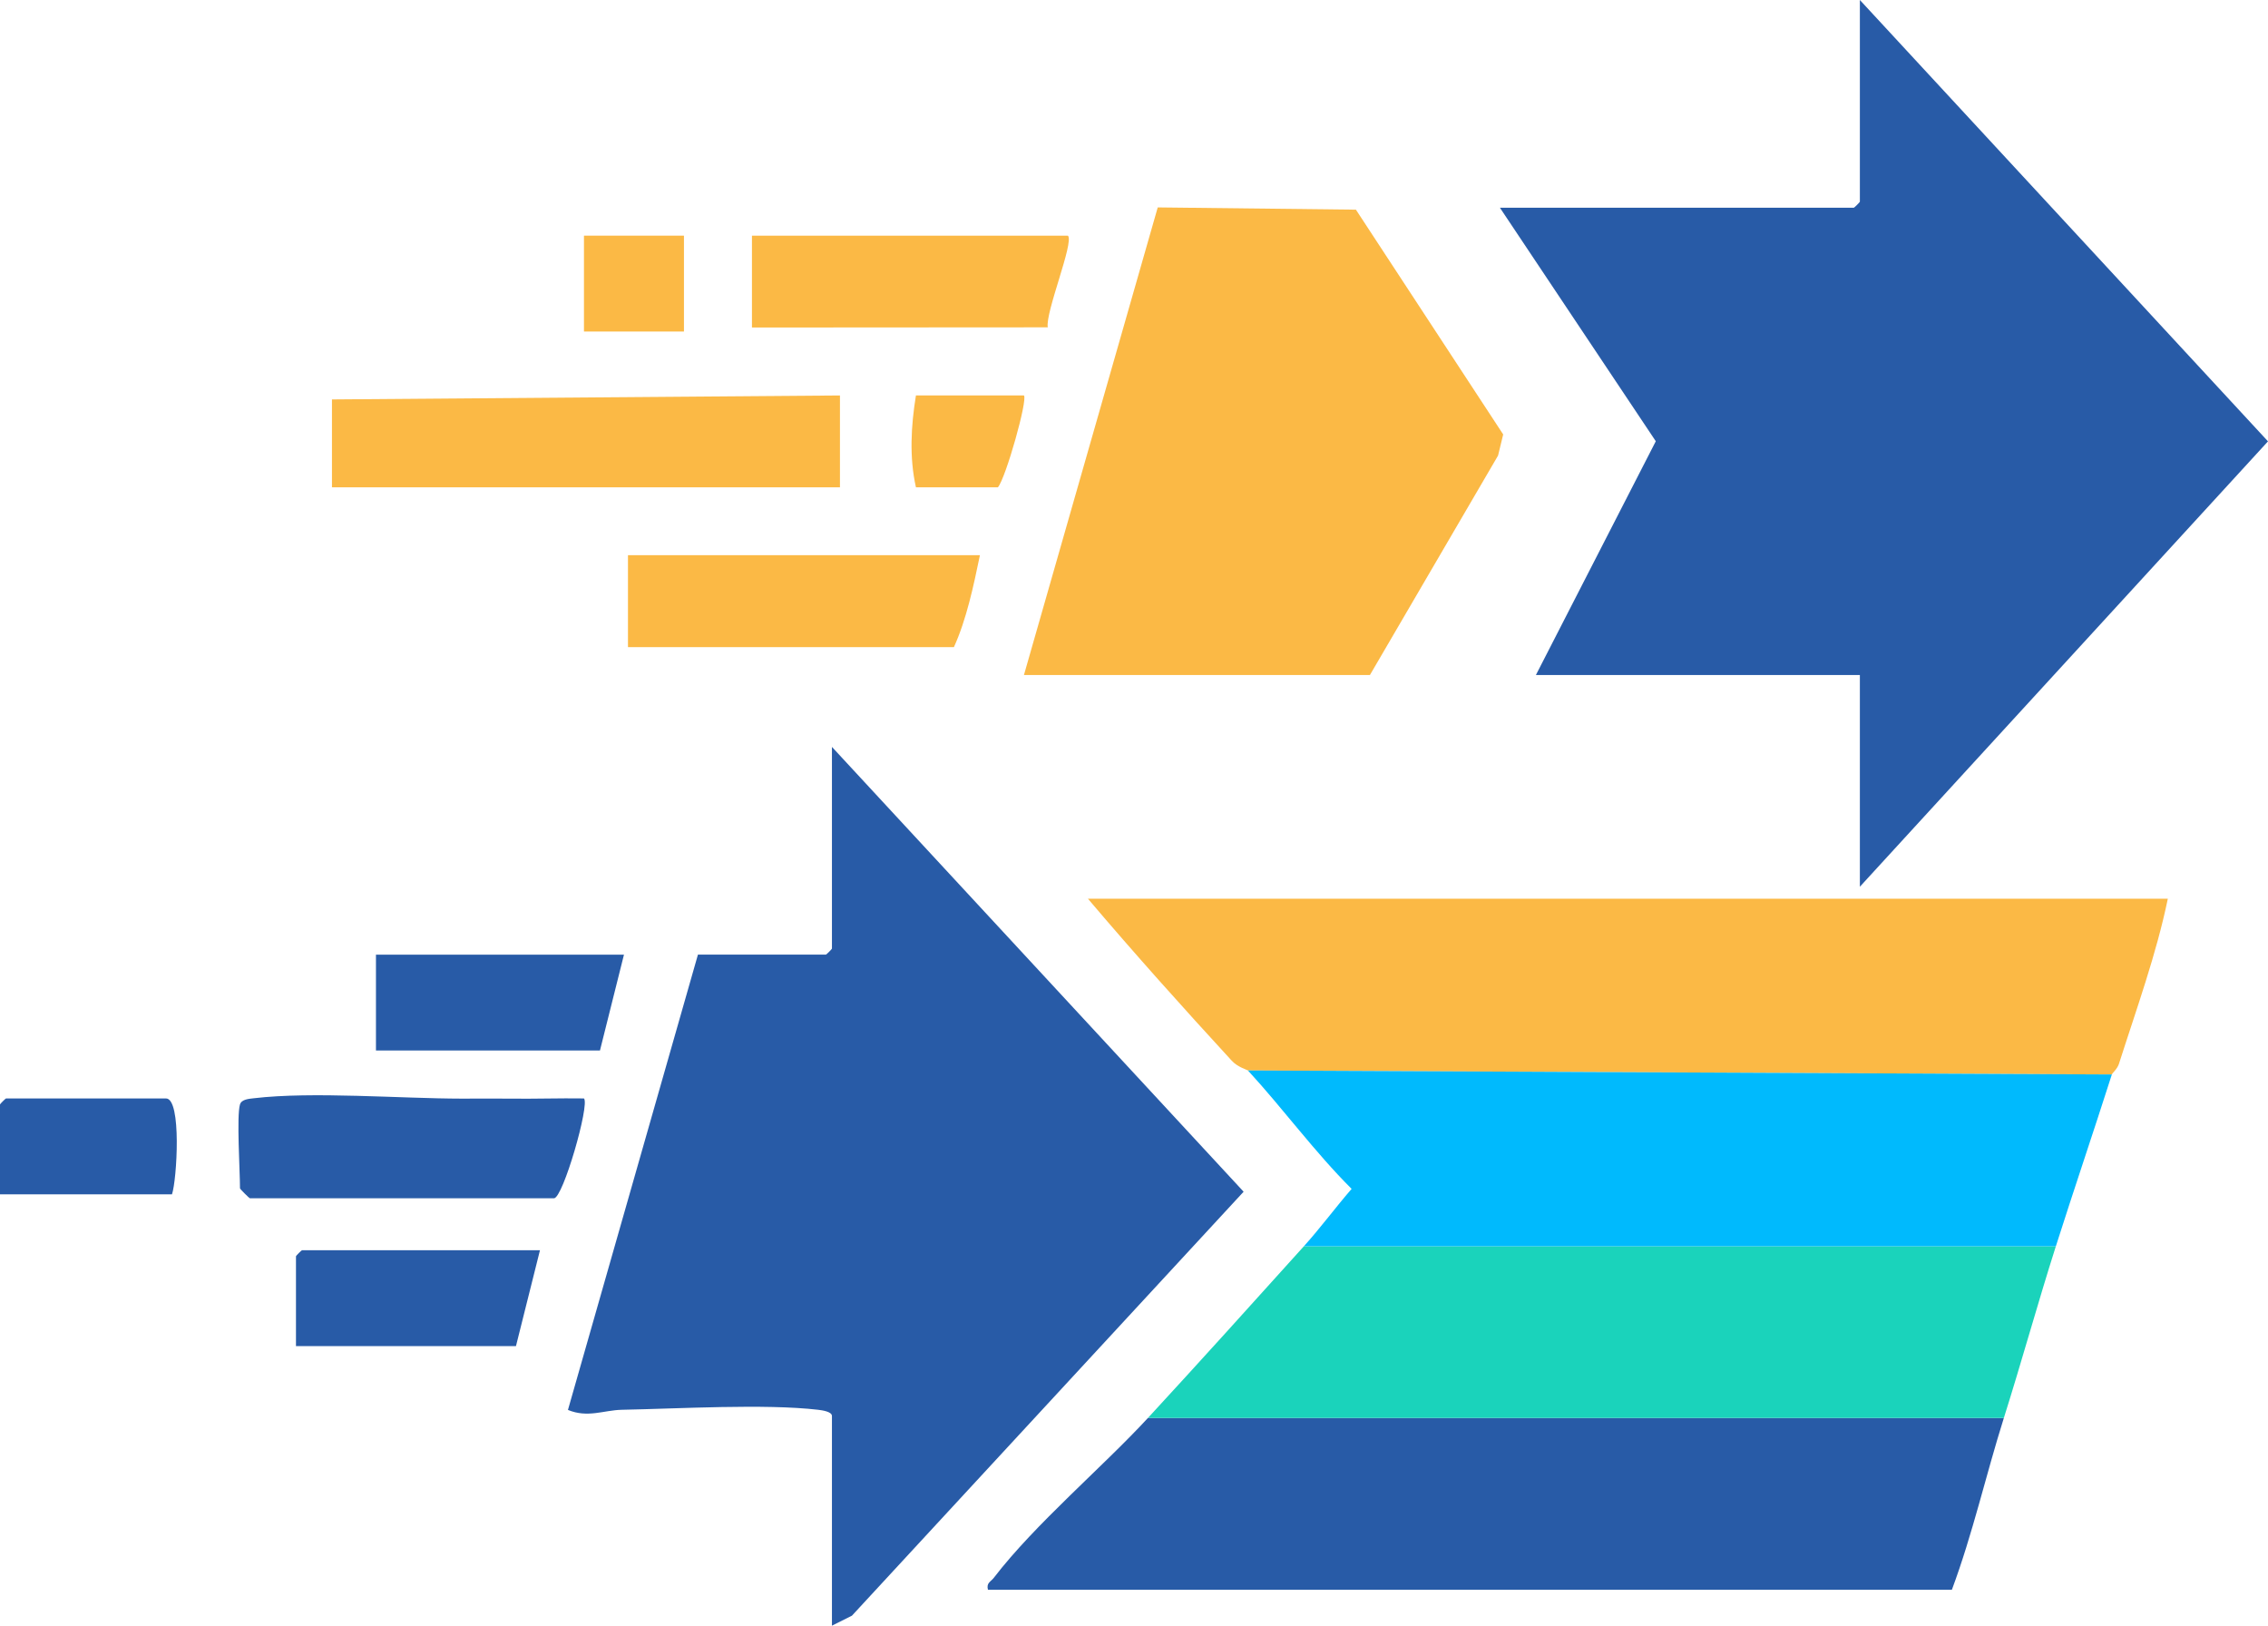 <svg width="60" height="43" viewBox="0 0 60 43" fill="none" xmlns="http://www.w3.org/2000/svg">
<g clip-path="url(#clip0_15_137)">
<path d="M49.203 23.454V17.855H40.632L43.804 11.671L39.68 5.494H49.044C49.056 5.494 49.203 5.347 49.203 5.335V0L60 11.674L49.203 23.454Z" fill="#285BA7"/>
<path d="M22.009 43V37.453C22.009 37.337 21.751 37.302 21.644 37.289C20.236 37.125 17.942 37.261 16.45 37.289C15.973 37.299 15.551 37.51 15.025 37.293L18.464 25.25H21.85C21.862 25.25 22.009 25.103 22.009 25.091V19.756L32.9 31.521L22.538 42.735L22.009 42.999V43Z" fill="#285BA7"/>
<path d="M33.014 28.314C32.995 28.296 32.743 28.227 32.586 28.056C31.296 26.653 30.008 25.218 28.781 23.771H57.35C57.045 25.245 56.517 26.696 56.057 28.138C56.013 28.276 55.881 28.382 55.869 28.42L33.014 28.314Z" fill="#FBB945"/>
<path d="M27.088 17.855L30.628 5.486L35.871 5.546L39.767 11.491L39.631 12.05L36.241 17.855H27.088Z" fill="#FBB945"/>
<path d="M30.368 37.506H53.012C52.537 39.011 52.189 40.567 51.637 42.049H26.136C26.089 41.864 26.212 41.838 26.293 41.731C27.381 40.313 29.17 38.805 30.368 37.506Z" fill="#285BA7"/>
<path d="M54.388 32.963C53.916 34.443 53.486 36.005 53.012 37.506H30.368C31.724 36.036 33.136 34.471 34.495 32.963H54.388Z" fill="#1AD3BB"/>
<path d="M55.869 28.42C55.391 29.917 54.852 31.505 54.388 32.963H34.495C34.928 32.483 35.332 31.936 35.757 31.446C34.776 30.468 33.948 29.329 33.014 28.314L55.869 28.42Z" fill="#00BAFD"/>
<path d="M22.221 10.46V12.889H8.782V10.565L22.221 10.46Z" fill="#FBB945"/>
<path d="M6.349 29.212C6.391 29.075 6.59 29.064 6.714 29.049C8.273 28.866 10.576 29.057 12.226 29.059C12.656 29.059 13.053 29.054 13.487 29.059C14.141 29.068 14.797 29.044 15.449 29.054C15.606 29.215 14.893 31.695 14.655 31.695H6.613C6.594 31.695 6.349 31.45 6.349 31.431C6.349 30.975 6.256 29.513 6.349 29.212Z" fill="#285BA7"/>
<path d="M25.924 14.685C25.755 15.497 25.571 16.378 25.236 17.116H16.613V14.685H25.924Z" fill="#FBB945"/>
<path d="M28.252 6.233C28.421 6.405 27.648 8.271 27.719 8.658L19.893 8.663V6.233H28.252Z" fill="#FBB945"/>
<path d="M9.946 25.251H16.507L15.872 27.786H9.946V25.251Z" fill="#285BA7"/>
<path d="M14.285 33.069L13.65 35.604H7.83V33.227C7.83 33.216 7.977 33.069 7.989 33.069H14.285Z" fill="#285BA7"/>
<path d="M4.55 31.59H0V29.213C0 29.201 0.147 29.054 0.159 29.054H4.391C4.811 29.054 4.68 31.208 4.55 31.59Z" fill="#285BA7"/>
<path d="M18.094 6.233H15.449V8.769H18.094V6.233Z" fill="#FBB945"/>
<path d="M27.088 10.46C27.194 10.566 26.61 12.639 26.4 12.889H24.231C24.053 12.091 24.101 11.264 24.231 10.46H27.088Z" fill="#FBB945"/>
</g>
<defs>
<clipPath id="clip0_15_137">
<rect width="60" height="43" fill="white"/>
</clipPath>
</defs>
</svg>
